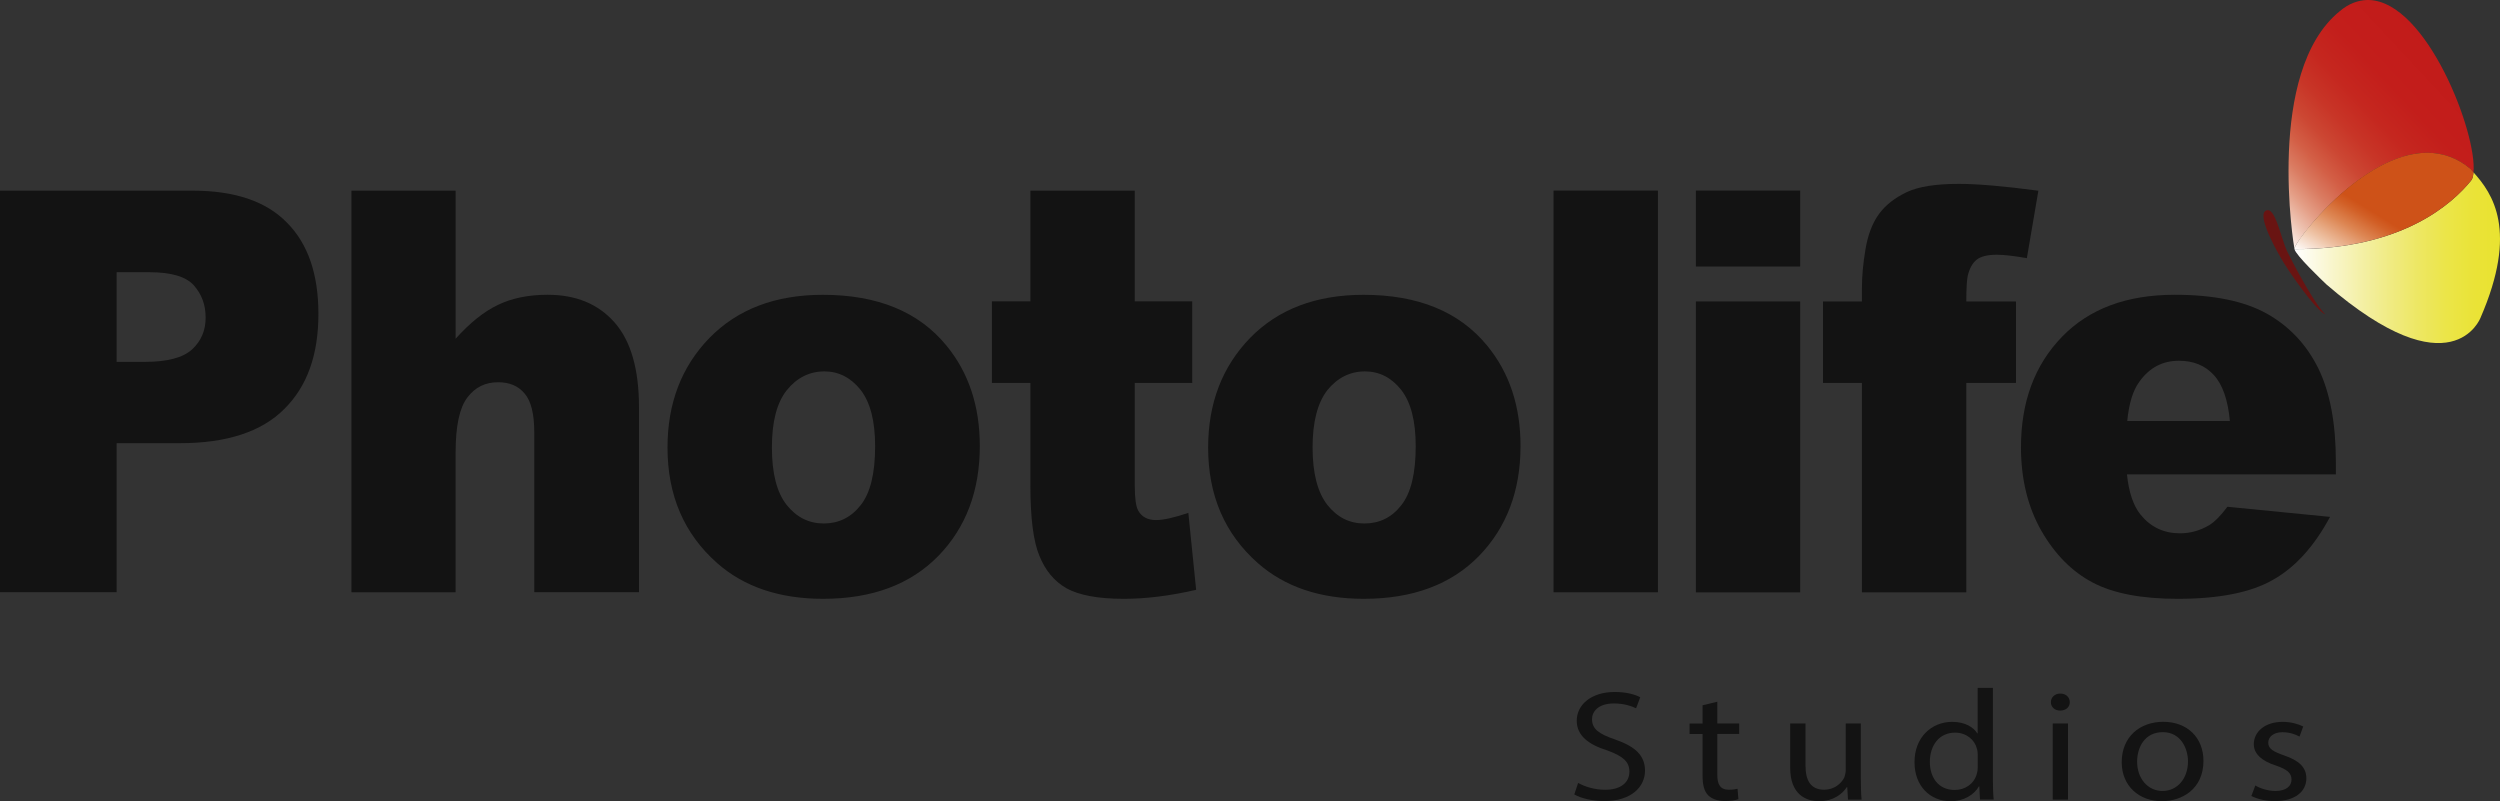 <?xml version="1.0" encoding="utf-8"?>
<!-- Generator: Adobe Illustrator 24.3.0, SVG Export Plug-In . SVG Version: 6.00 Build 0)  -->
<svg version="1.1" id="Capa_1" xmlns="http://www.w3.org/2000/svg" xmlns:xlink="http://www.w3.org/1999/xlink" x="0px" y="0px"
	 viewBox="0 0 518.98 166.34" style="enable-background:new 0 0 518.98 166.34;" xml:space="preserve">
<rect x="0" y="0" width="518.98" height="166.34" fill="#333333" stroke="none"/>
<style type="text/css">
	.st0{clip-path:url(#SVGID_2_);fill:url(#SVGID_3_);}
	.st1{clip-path:url(#SVGID_5_);fill:url(#SVGID_6_);}
	.st2{clip-path:url(#SVGID_8_);fill:url(#SVGID_9_);}
	.st3{fill:#131313;}
	.st4{fill:#691412;}
</style>
<g>
	<g>
		<defs>
			<path id="SVGID_1_" d="M491.41,0c-1.86,0.05-3.84,0.73-5.7,2.33c-15.51,12.56-9.5,49.01-9.4,49.34
				c-0.28-1.47,21.26-29.45,36.59-16.56c0.19,0.23,0.43,0.48,0.57,0.66c0.83-7.99-9.68-35.51-21.75-35.77H491.41z"/>
		</defs>
		<clipPath id="SVGID_2_">
			<use xlink:href="#SVGID_1_"  style="overflow:visible;"/>
		</clipPath>
		
			<linearGradient id="SVGID_3_" gradientUnits="userSpaceOnUse" x1="114.01" y1="242.517" x2="126.95" y2="242.517" gradientTransform="matrix(2.728 -2.918 2.728 2.918 -501.117 -326.896)">
			<stop  offset="0" style="stop-color:#FFFFFF"/>
			<stop  offset="0.029" style="stop-color:#FAECE6"/>
			<stop  offset="0.095" style="stop-color:#EEC4B3"/>
			<stop  offset="0.167" style="stop-color:#E49E86"/>
			<stop  offset="0.242" style="stop-color:#DA7C62"/>
			<stop  offset="0.323" style="stop-color:#D35F46"/>
			<stop  offset="0.41" style="stop-color:#CC4733"/>
			<stop  offset="0.507" style="stop-color:#C83527"/>
			<stop  offset="0.618" style="stop-color:#C5271F"/>
			<stop  offset="0.755" style="stop-color:#C31E1B"/>
			<stop  offset="1" style="stop-color:#C21B1A"/>
		</linearGradient>
		<polygon class="st0" points="492.26,75.25 538.46,25.83 492.26,-23.58 446.04,25.83 		"/>
	</g>
	<g>
		<defs>
			<path id="SVGID_4_" d="M512.96,37.51c-3.85,4.75-14.28,14.28-36.65,14.21c0.34,1.34,5.61,6.34,6.62,7.31
				C509,81.52,514.92,66,514.92,66c7.92-18.17,2.49-25.86-1.45-30.23C513.43,36.52,513.27,37.18,512.96,37.51"/>
		</defs>
		<clipPath id="SVGID_5_">
			<use xlink:href="#SVGID_4_"  style="overflow:visible;"/>
		</clipPath>
		
			<linearGradient id="SVGID_6_" gradientUnits="userSpaceOnUse" x1="166.226" y1="184.927" x2="179.166" y2="184.927" gradientTransform="matrix(3.297 0 0 3.526 -71.673 -593.448)">
			<stop  offset="0" style="stop-color:#FFFFFF"/>
			<stop  offset="0.031" style="stop-color:#FEFDF6"/>
			<stop  offset="0.174" style="stop-color:#F9F6CE"/>
			<stop  offset="0.319" style="stop-color:#F4F0A7"/>
			<stop  offset="0.461" style="stop-color:#F0EB83"/>
			<stop  offset="0.602" style="stop-color:#EDE763"/>
			<stop  offset="0.74" style="stop-color:#EBE548"/>
			<stop  offset="0.874" style="stop-color:#EAE337"/>
			<stop  offset="1" style="stop-color:#E9E330"/>
		</linearGradient>
		<rect x="476.31" y="35.77" class="st1" width="46.53" height="45.75"/>
	</g>
	<g>
		<defs>
			<path id="SVGID_7_" d="M476.31,51.66v0.05c22.37,0.08,32.8-9.45,36.65-14.21c0.32-0.33,0.47-0.98,0.51-1.74
				c-0.14-0.18-0.38-0.43-0.57-0.66c-2.83-2.4-5.97-3.39-9.04-3.39C490.28,31.72,476.05,50.4,476.31,51.66"/>
		</defs>
		<clipPath id="SVGID_8_">
			<use xlink:href="#SVGID_7_"  style="overflow:visible;"/>
		</clipPath>
		
			<linearGradient id="SVGID_9_" gradientUnits="userSpaceOnUse" x1="112.571" y1="307.731" x2="125.511" y2="307.731" gradientTransform="matrix(1.249 -2.314 2.164 1.336 -320.436 -92.719)">
			<stop  offset="0" style="stop-color:#FFFFFF"/>
			<stop  offset="0.148" style="stop-color:#EEC2A4"/>
			<stop  offset="0.296" style="stop-color:#DD8653"/>
			<stop  offset="0.4" style="stop-color:#D26027"/>
			<stop  offset="0.45" style="stop-color:#CE5218"/>
			<stop  offset="1" style="stop-color:#CE5218"/>
		</linearGradient>
		<polygon class="st2" points="504.11,69.11 521.58,36.75 485.41,14.41 467.94,46.76 		"/>
	</g>
	<path class="st3" d="M0,39.58h40.01c8.75,0,15.27,2.22,19.59,6.67c4.37,4.4,6.5,10.74,6.5,18.91c0,8.44-2.3,15.01-7.08,19.74
		c-4.71,4.73-11.96,7.1-21.64,7.1H24.21v30.94H0V39.58z M24.21,75.12h5.86c4.65,0,7.91-0.86,9.8-2.58c1.88-1.72,2.82-3.94,2.82-6.6
		c0-2.65-0.81-4.85-2.45-6.7c-1.62-1.82-4.69-2.73-9.23-2.73h-6.8V75.12z"/>
	<path class="st3" d="M72.96,39.58h21.62v30.74c2.93-3.26,5.86-5.64,8.8-7.03c2.86-1.39,6.34-2.1,10.29-2.1
		c5.89,0,10.51,1.9,13.9,5.74c3.39,3.84,5.08,9.71,5.08,17.64v38.37h-21.74V89.76c0-3.82-0.66-6.5-2-8.06
		c-1.29-1.57-3.13-2.35-5.51-2.35c-2.63,0-4.75,1.01-6.37,3.16c-1.64,2.12-2.45,5.94-2.45,11.42v29.02H72.96V39.58z"/>
	<path class="st3" d="M138.57,92.92c0-9.2,2.89-16.78,8.71-22.77c5.83-5.96,13.66-8.95,23.54-8.95c11.3,0,19.87,3.49,25.63,10.51
		c4.65,5.64,6.95,12.61,6.95,20.88c0,9.28-2.86,16.91-8.61,22.82c-5.78,5.91-13.74,8.9-23.91,8.9c-9.07,0-16.42-2.48-22-7.41
		C141.99,110.81,138.57,102.82,138.57,92.92 M160.24,92.87c0,5.38,1.02,9.35,3.05,11.93c2.07,2.6,4.65,3.87,7.71,3.87
		c3.08,0,5.66-1.24,7.66-3.79c2.03-2.55,3.01-6.62,3.01-12.26c0-5.21-1-9.07-3.01-11.68c-2.02-2.53-4.54-3.84-7.51-3.84
		c-3.13,0-5.76,1.34-7.83,3.92C161.26,83.61,160.24,87.56,160.24,92.87"/>
	<path class="st3" d="M235.57,39.58v22.98h11.93v16.94h-11.93v21.38c0,2.58,0.25,4.27,0.71,5.11c0.71,1.29,1.95,1.97,3.69,1.97
		c1.62,0,3.84-0.53,6.72-1.49l1.62,15.97c-5.38,1.24-10.36,1.87-15.01,1.87c-5.38,0-9.33-0.76-11.93-2.2
		c-2.55-1.47-4.4-3.74-5.61-6.75c-1.25-3.01-1.86-7.86-1.86-14.61V79.49h-7.99V62.56h7.99V39.58H235.57z"/>
	<path class="st3" d="M250.8,92.92c0-9.2,2.91-16.78,8.71-22.77c5.83-5.96,13.67-8.95,23.56-8.95c11.3,0,19.84,3.49,25.62,10.51
		c4.65,5.64,6.96,12.61,6.96,20.88c0,9.28-2.88,16.91-8.62,22.82c-5.76,5.91-13.75,8.9-23.91,8.9c-9.07,0-16.4-2.48-22-7.41
		C254.23,110.81,250.8,102.82,250.8,92.92 M272.48,92.87c0,5.38,1.05,9.35,3.06,11.93c2.05,2.6,4.6,3.87,7.7,3.87
		c3.12,0,5.67-1.24,7.66-3.79c2.01-2.55,2.99-6.62,2.99-12.26c0-5.21-0.99-9.07-3.01-11.68c-2-2.53-4.52-3.84-7.51-3.84
		c-3.13,0-5.76,1.34-7.84,3.92C273.53,83.61,272.48,87.56,272.48,92.87"/>
	<rect x="322.5" y="39.56" class="st3" width="21.67" height="83.39"/>
	<path class="st3" d="M352.05,39.56h21.65v15.77h-21.65V39.56z M352.05,62.58h21.65v60.39h-21.65V62.58z"/>
	<path class="st3" d="M408.19,62.58h10.31v16.91h-10.31v43.48h-21.67V79.49h-8.08V62.58h8.08v-2.75c0-2.48,0.24-5.18,0.75-8.14
		c0.49-2.93,1.42-5.38,2.78-7.25s3.29-3.36,5.76-4.55c2.45-1.16,6.07-1.72,10.81-1.72c3.77,0,9.31,0.46,16.53,1.42l-2.39,14
		c-2.6-0.45-4.68-0.71-6.29-0.71c-1.91,0-3.34,0.38-4.17,1.06c-0.86,0.71-1.46,1.82-1.82,3.34
		C408.31,58.06,408.19,59.88,408.19,62.58"/>
	<path class="st3" d="M484.9,98.48h-43.36c0.39,3.74,1.33,6.5,2.81,8.34c2.11,2.6,4.82,3.89,8.2,3.89c2.15,0,4.15-0.56,6.07-1.69
		c1.14-0.71,2.4-1.97,3.77-3.82l21.31,2.1c-3.27,6.07-7.18,10.44-11.8,13.04c-4.57,2.65-11.22,3.97-19.82,3.97
		c-7.48,0-13.37-1.11-17.67-3.39c-4.27-2.25-7.83-5.84-10.64-10.74c-2.79-4.9-4.23-10.67-4.23-17.31c0-9.45,2.82-17.06,8.49-22.93
		c5.65-5.84,13.45-8.75,23.42-8.75c8.06,0,14.45,1.31,19.13,3.92c4.68,2.63,8.24,6.42,10.69,11.37c2.43,4.98,3.64,11.45,3.64,19.41
		V98.48z M462.91,87.41c-0.42-4.5-1.57-7.68-3.39-9.61c-1.81-1.95-4.2-2.91-7.18-2.91c-3.46,0-6.17,1.47-8.24,4.37
		c-1.34,1.85-2.15,4.52-2.5,8.14H462.91z"/>
	<path class="st3" d="M327.61,162.53c1.38,0.78,3.44,1.42,5.6,1.42c3.22,0,5.04-1.49,5.04-3.77c0-2-1.26-3.18-4.52-4.37
		c-3.99-1.24-6.41-3.11-6.41-6.19c0-3.41,3.12-5.97,7.85-5.97c2.48,0,4.22,0.51,5.33,1.09l-0.86,2.3c-0.78-0.38-2.38-1.01-4.6-1.01
		c-3.31,0-4.55,1.74-4.55,3.26c0,2.05,1.44,3.08,4.79,4.22c4.11,1.44,6.21,3.26,6.21,6.47c0,3.34-2.79,6.32-8.49,6.32
		c-2.33,0-4.88-0.58-6.19-1.39L327.61,162.53z"/>
	<path class="st3" d="M356.5,145.67v4.52h4.54v2.17h-4.54v8.52c0,1.95,0.61,3.06,2.38,3.06c0.83,0,1.44-0.1,1.82-0.2l0.18,2.15
		c-0.61,0.25-1.62,0.4-2.83,0.4c-1.44,0-2.65-0.43-3.42-1.16c-0.9-0.91-1.19-2.3-1.19-4.12v-8.64h-2.7v-2.17h2.7v-3.79L356.5,145.67
		z"/>
	<path class="st3" d="M386.3,161.67c0,1.64,0.03,3.06,0.15,4.32h-2.82l-0.16-2.6h-0.08c-0.83,1.29-2.65,2.93-5.78,2.93
		c-2.69,0-5.98-1.37-5.98-6.93v-9.2h3.18v8.75c0,2.98,1.01,5,3.87,5c2.1,0,3.59-1.31,4.2-2.58c0.14-0.46,0.28-0.99,0.28-1.49v-9.68
		h3.13V161.67z"/>
	<path class="st3" d="M413.71,142.81v19.08c0,1.39,0.04,3.01,0.16,4.09h-2.84l-0.14-2.73h-0.08c-0.99,1.72-3.11,3.08-5.89,3.08
		c-4.27,0-7.48-3.21-7.48-8.04c-0.05-5.23,3.55-8.44,7.83-8.44c2.63,0,4.42,1.11,5.19,2.38h0.09v-9.43H413.71z M410.56,156.64
		c0-0.38-0.05-0.86-0.18-1.24c-0.43-1.79-2.15-3.31-4.53-3.31c-3.26,0-5.23,2.6-5.23,6.09c0,3.16,1.74,5.81,5.16,5.81
		c2.12,0,4.04-1.24,4.6-3.39c0.13-0.43,0.18-0.81,0.18-1.26V156.64z"/>
	<path class="st3" d="M429.67,145.77c0,1.01-0.78,1.74-2.01,1.74c-1.11,0-1.91-0.73-1.91-1.74s0.8-1.79,1.93-1.79
		C428.89,143.97,429.67,144.76,429.67,145.77 M426.13,150.19h3.17v15.8h-3.17V150.19z"/>
	<path class="st3" d="M457.42,157.95c0,5.84-4.45,8.37-8.64,8.37c-4.69,0-8.33-3.13-8.33-8.09c0-5.31,3.8-8.39,8.62-8.39
		C454.06,149.84,457.42,153.12,457.42,157.95 M443.65,158.13c0,3.44,2.19,6.07,5.28,6.07c3.03,0,5.28-2.55,5.28-6.14
		c0-2.65-1.49-6.07-5.22-6.07C445.25,151.99,443.65,155.1,443.65,158.13"/>
	<path class="st3" d="M468.19,163.06c0.9,0.56,2.55,1.14,4.17,1.14c2.28,0,3.34-1.06,3.34-2.35c0-1.39-0.9-2.12-3.24-2.93
		c-3.11-0.99-4.59-2.55-4.59-4.42c0-2.55,2.26-4.65,5.99-4.65c1.78,0,3.3,0.48,4.27,0.96l-0.77,2.1c-0.68-0.38-1.93-0.91-3.56-0.91
		c-1.84,0-2.93,0.98-2.93,2.17c0,1.29,1.09,1.87,3.31,2.65c3.06,1.06,4.6,2.45,4.6,4.75c0,2.76-2.36,4.73-6.52,4.73
		c-1.92,0-3.67-0.43-4.9-1.06L468.19,163.06z"/>
	<path class="st4" d="M473.4,53.38c0,0-5.05-8.49-3.06-9.63c1.97-1.11,3.11,5.64,4.5,8.52c2.16,4.35,6.12,11.45,7.89,12.99
		C480.96,64.76,474.66,55.79,473.4,53.38"/>
</g>
</svg>
